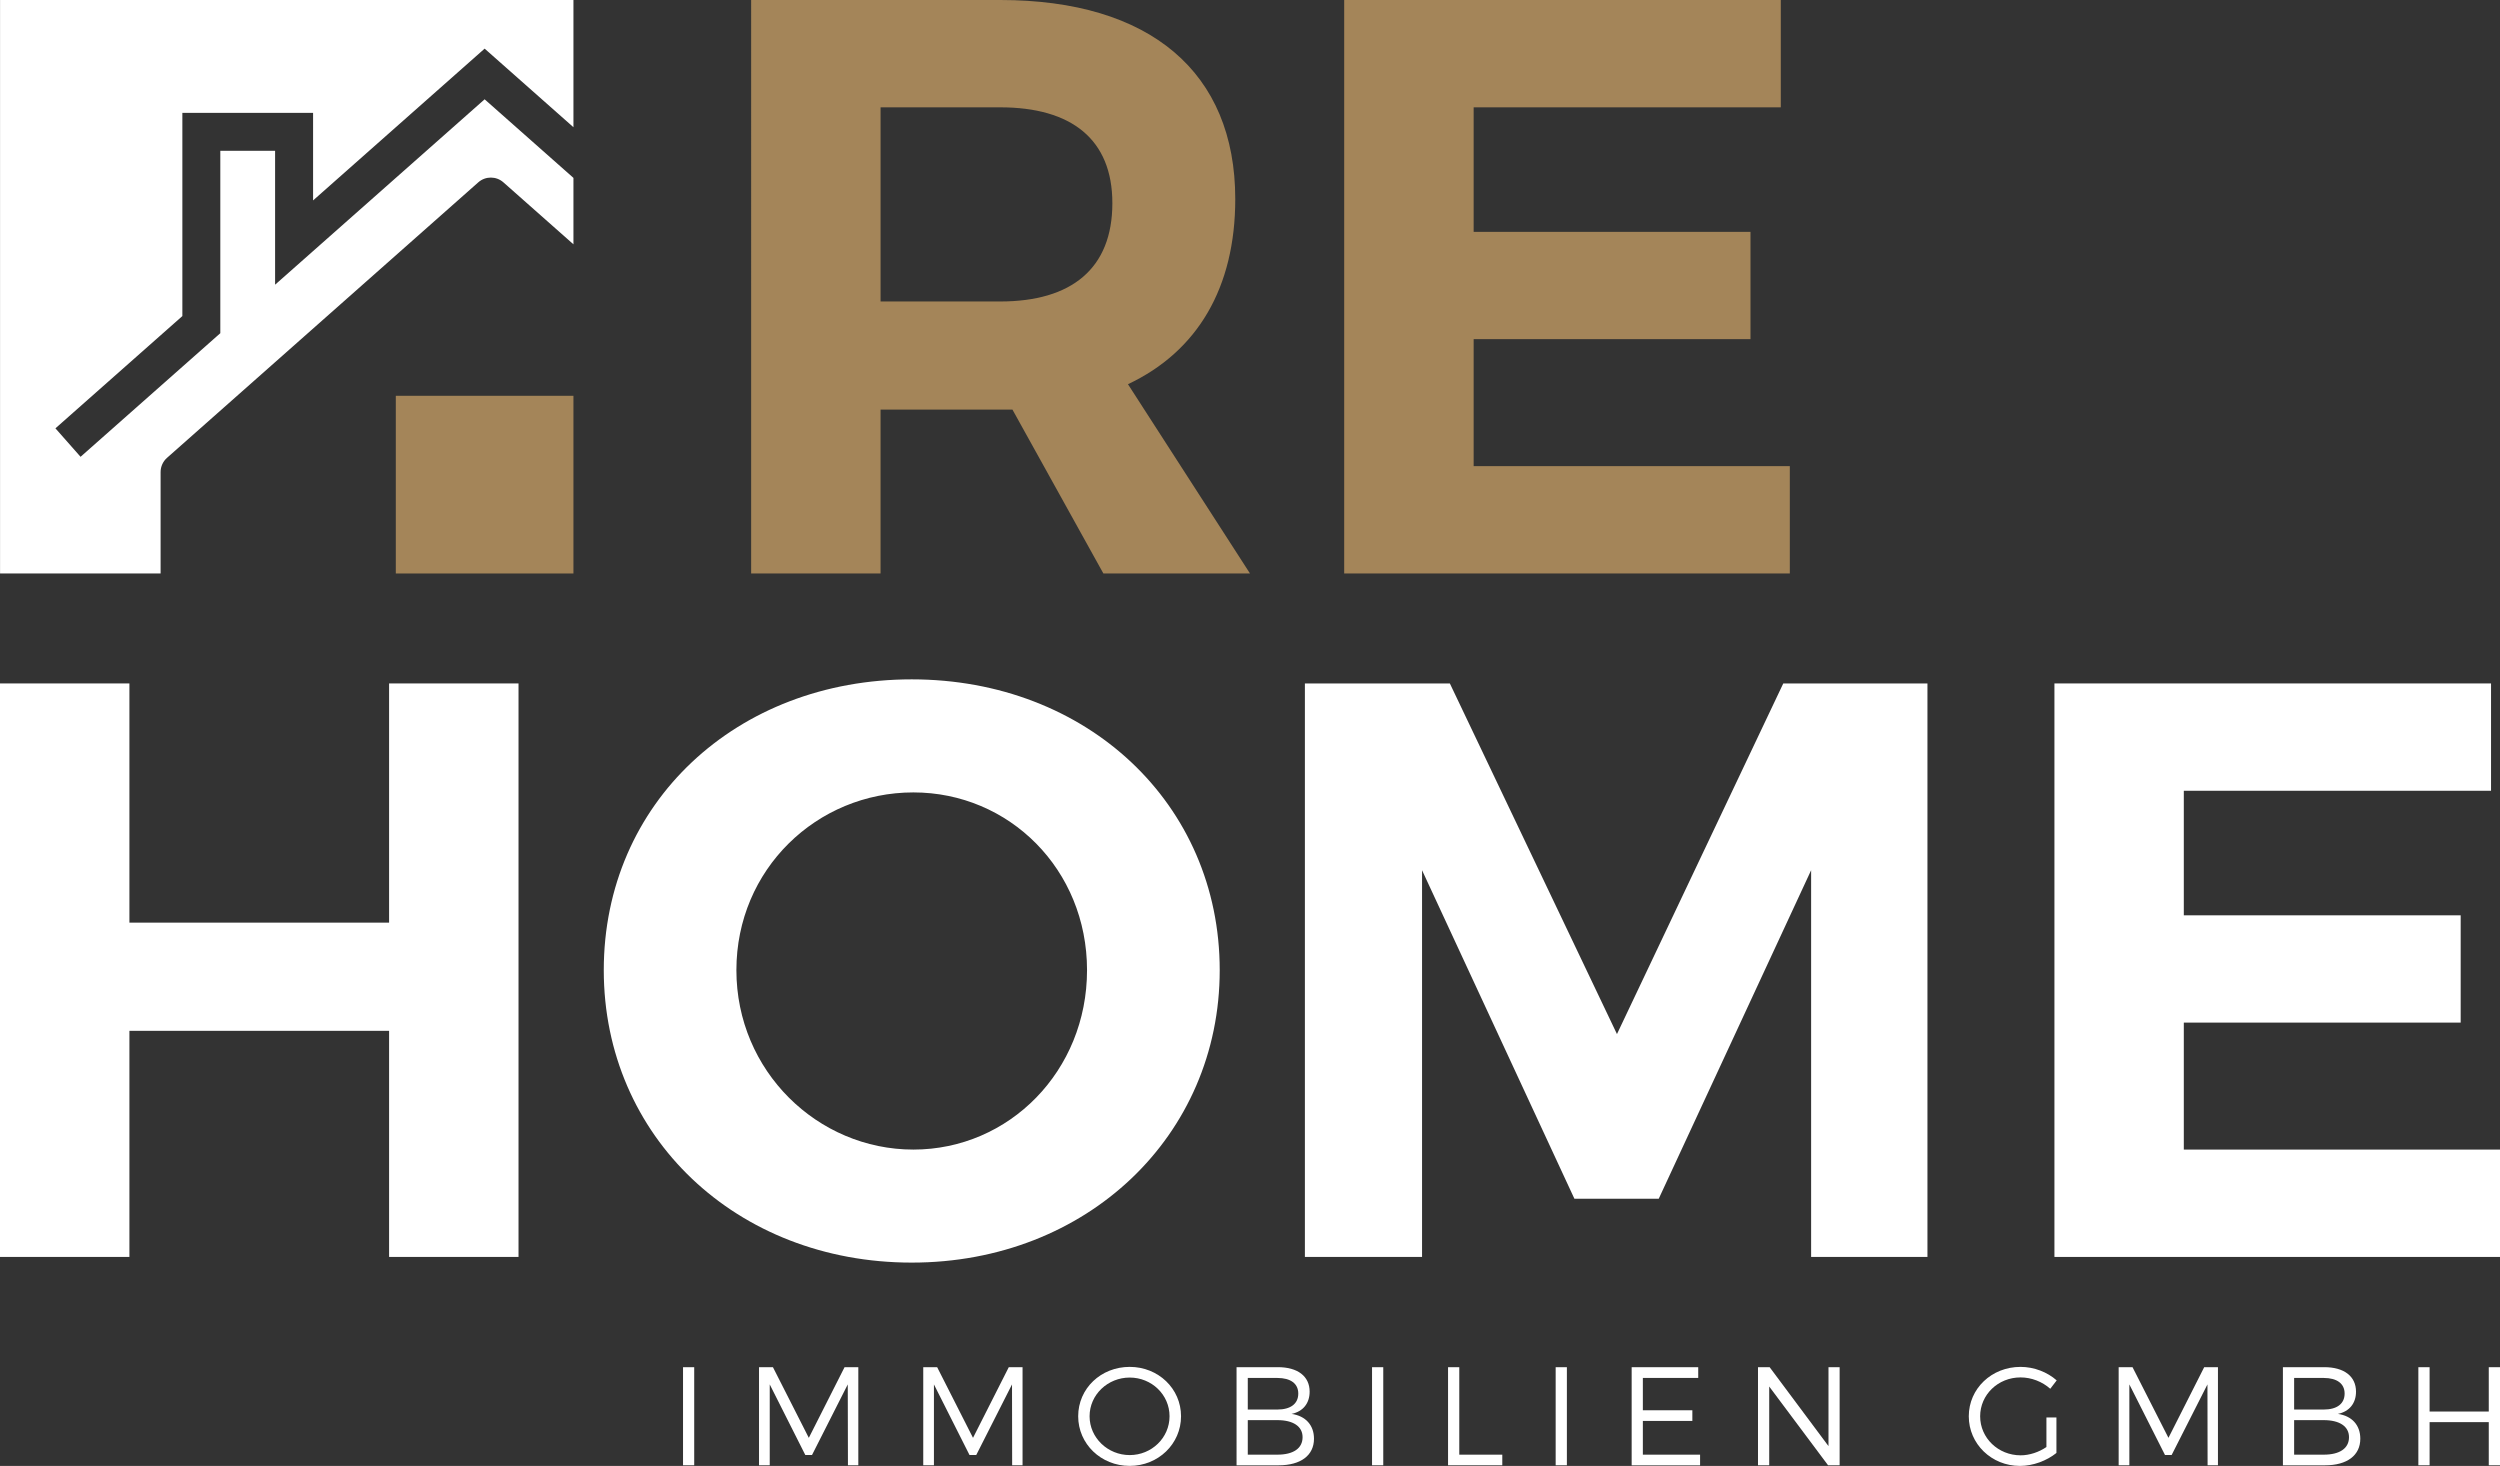 <?xml version="1.0" encoding="utf-8"?>
<!-- Generator: Adobe Illustrator 16.0.0, SVG Export Plug-In . SVG Version: 6.00 Build 0)  -->
<!DOCTYPE svg PUBLIC "-//W3C//DTD SVG 1.1//EN" "http://www.w3.org/Graphics/SVG/1.1/DTD/svg11.dtd">
<svg version="1.1" id="Ebene_1" xmlns="http://www.w3.org/2000/svg" xmlns:xlink="http://www.w3.org/1999/xlink" x="0px" y="0px"
	 width="333.187px" height="195.37px" viewBox="0.563 0.529 333.187 195.37" enable-background="new 0.563 0.529 333.187 195.37"
	 xml:space="preserve">
<rect x="0.563" y="0.529" width="333.187" height="195.37" fill="#333333" stroke="none"/>
<g>
	<rect x="53.314" y="53.278" fill="#A48559" width="23.675" height="23.682"/>
	<g>
		<g>
			<g>
				<g>
					<path fill="#A48559" d="M135.497,55.118h-1.637h-15.941V76.96h-17.247V0.529h33.188c19.977,0,31.332,9.61,31.332,26.53
						c0,11.791-5.022,20.307-14.301,24.675l16.265,25.227h-19.54L135.497,55.118z M133.862,40.709
						c9.493,0,14.951-4.367,14.951-13.102c0-8.518-5.458-12.773-14.951-12.773h-15.941v25.875H133.862z"/>
				</g>
			</g>
			<g>
				<g>
					<path fill="#A48559" d="M196.963,14.834v16.597h36.898v14.299h-36.898v16.923h42.138V76.96h-59.392V0.529h58.19v14.303h-40.937
						V14.834z"/>
				</g>
			</g>
		</g>
	</g>
	<path fill="#FFFFFF" d="M65.152,13.764l-22.864,20.23l-5.062,4.477v-6.757V20.631h-7.301v17.547v6.758l-0.485,0.427l-18.14,16.047
		L7.95,57.616l16.917-14.963V20.631v-5.056h5.059h7.301h5.034h0.028V27.24L65.152,7.01l11.837,10.474V0.533H0.57V76.96h21.397
		V63.438c0-0.719,0.313-1.413,0.856-1.892l41.481-36.714c0.956-0.847,2.395-0.847,3.351,0l9.334,8.259v-8.853L65.152,13.764z"/>
	<path fill="#FFFFFF" d="M52.419,168.046v-30.133H17.81v30.133H0.563V91.614H17.81v31.88h34.609v-31.88h17.249v76.432H52.419z"/>
	<path fill="#FFFFFF" d="M163.12,129.826c0,22.053-17.683,38.976-41.05,38.976c-23.364,0-41.04-16.808-41.04-38.976
		c0-22.269,17.676-38.756,41.04-38.756S163.12,107.664,163.12,129.826z M98.706,129.826c0,13.434,10.81,23.913,23.587,23.913
		c12.771,0,23.144-10.479,23.144-23.913c0-13.422-10.373-23.688-23.144-23.688C109.413,106.139,98.706,116.404,98.706,129.826z"/>
	<path fill="#FFFFFF" d="M241.94,168.046v-51.538l-20.309,43.782h-11.24l-20.305-43.782v51.538h-15.614V91.614h19.32l22.272,46.732
		l22.164-46.732h19.215v76.432H241.94z"/>
	<path fill="#FFFFFF" d="M291.609,105.921v16.597h36.9v14.298h-36.9v16.924h42.141v14.307h-59.383V91.614h58.188v14.304h-40.945
		V105.921z"/>
	<g>
		<path fill="#FFFFFF" d="M91.594,195.815v-13.077h1.49v13.077H91.594z"/>
		<path fill="#FFFFFF" d="M113.572,195.815l-0.024-10.779l-4.763,9.406h-0.896l-4.74-9.406v10.779h-1.428v-13.077h1.854l4.783,9.42
			l4.764-9.42h1.833v13.077H113.572z"/>
		<path fill="#FFFFFF" d="M135.458,195.815l-0.019-10.779l-4.765,9.406h-0.902l-4.739-9.406v10.779h-1.424v-13.077h1.852l4.78,9.42
			l4.768-9.42h1.834v13.077H135.458z"/>
		<path fill="#FFFFFF" d="M157.966,189.28c0,3.683-3.033,6.616-6.842,6.616c-3.831,0-6.866-2.934-6.866-6.616
			c0-3.707,3.035-6.58,6.866-6.58C154.933,182.7,157.966,185.593,157.966,189.28z M145.777,189.28c0,2.878,2.432,5.175,5.347,5.175
			c2.916,0,5.309-2.297,5.309-5.175c0-2.88-2.391-5.157-5.309-5.157C148.209,184.123,145.777,186.4,145.777,189.28z"/>
		<path fill="#FFFFFF" d="M170.881,182.738c2.632,0,4.224,1.213,4.224,3.266c0,1.544-0.875,2.646-2.408,2.963
			c1.881,0.272,2.987,1.509,2.987,3.308c0,2.22-1.758,3.543-4.717,3.543h-5.603V182.74h5.517V182.738z M166.861,188.385h3.941
			c1.762,0,2.789-0.762,2.789-2.131c0-1.331-1.027-2.079-2.789-2.079h-3.941V188.385z M166.861,194.399h3.941
			c2.129,0,3.362-0.837,3.362-2.329c0-1.43-1.233-2.273-3.362-2.273h-3.941V194.399z"/>
		<path fill="#FFFFFF" d="M183.421,195.815v-13.077h1.495v13.077H183.421z"/>
		<path fill="#FFFFFF" d="M200.781,194.399v1.416h-7.229v-13.077h1.496v11.661H200.781z"/>
		<path fill="#FFFFFF" d="M207.894,195.815v-13.077h1.495v13.077H207.894z"/>
		<path fill="#FFFFFF" d="M219.514,184.175v4.303h6.597v1.43h-6.597v4.492h7.627v1.418h-9.119V182.74h8.871v1.435H219.514z"/>
		<path fill="#FFFFFF" d="M244.2,195.815l-7.845-10.499v10.499h-1.495v-13.077h1.551l7.844,10.522v-10.522h1.485v13.077H244.2z"/>
		<path fill="#FFFFFF" d="M274.633,189.432v4.74c-1.287,1.034-3.101,1.727-4.861,1.727c-3.793,0-6.82-2.934-6.82-6.616
			c0-3.688,3.043-6.582,6.896-6.582c1.813,0,3.574,0.696,4.821,1.799l-0.859,1.117c-1.064-0.948-2.505-1.514-3.962-1.514
			c-2.992,0-5.381,2.303-5.381,5.183c0,2.896,2.411,5.2,5.401,5.2c1.173,0,2.427-0.42,3.432-1.105v-3.942h1.333V189.432z"/>
		<path fill="#FFFFFF" d="M294.779,195.815l-0.018-10.779l-4.771,9.406h-0.889l-4.749-9.406v10.779h-1.425v-13.077h1.847l4.789,9.42
			l4.765-9.42h1.832v13.077H294.779z"/>
		<path fill="#FFFFFF" d="M310.333,182.738c2.632,0,4.227,1.213,4.227,3.266c0,1.544-0.882,2.646-2.415,2.963
			c1.889,0.272,2.987,1.509,2.987,3.308c0,2.22-1.755,3.543-4.706,3.543h-5.608V182.74h5.516V182.738z M306.313,188.385h3.944
			c1.757,0,2.784-0.762,2.784-2.131c0-1.331-1.027-2.079-2.784-2.079h-3.944V188.385z M306.313,194.399h3.944
			c2.129,0,3.369-0.837,3.369-2.329c0-1.43-1.24-2.273-3.369-2.273h-3.944V194.399z"/>
		<path fill="#FFFFFF" d="M332.253,195.815v-5.753h-7.886v5.753h-1.498v-13.077h1.498v5.912h7.886v-5.912h1.497v13.077H332.253z"/>
	</g>
</g>
</svg>

